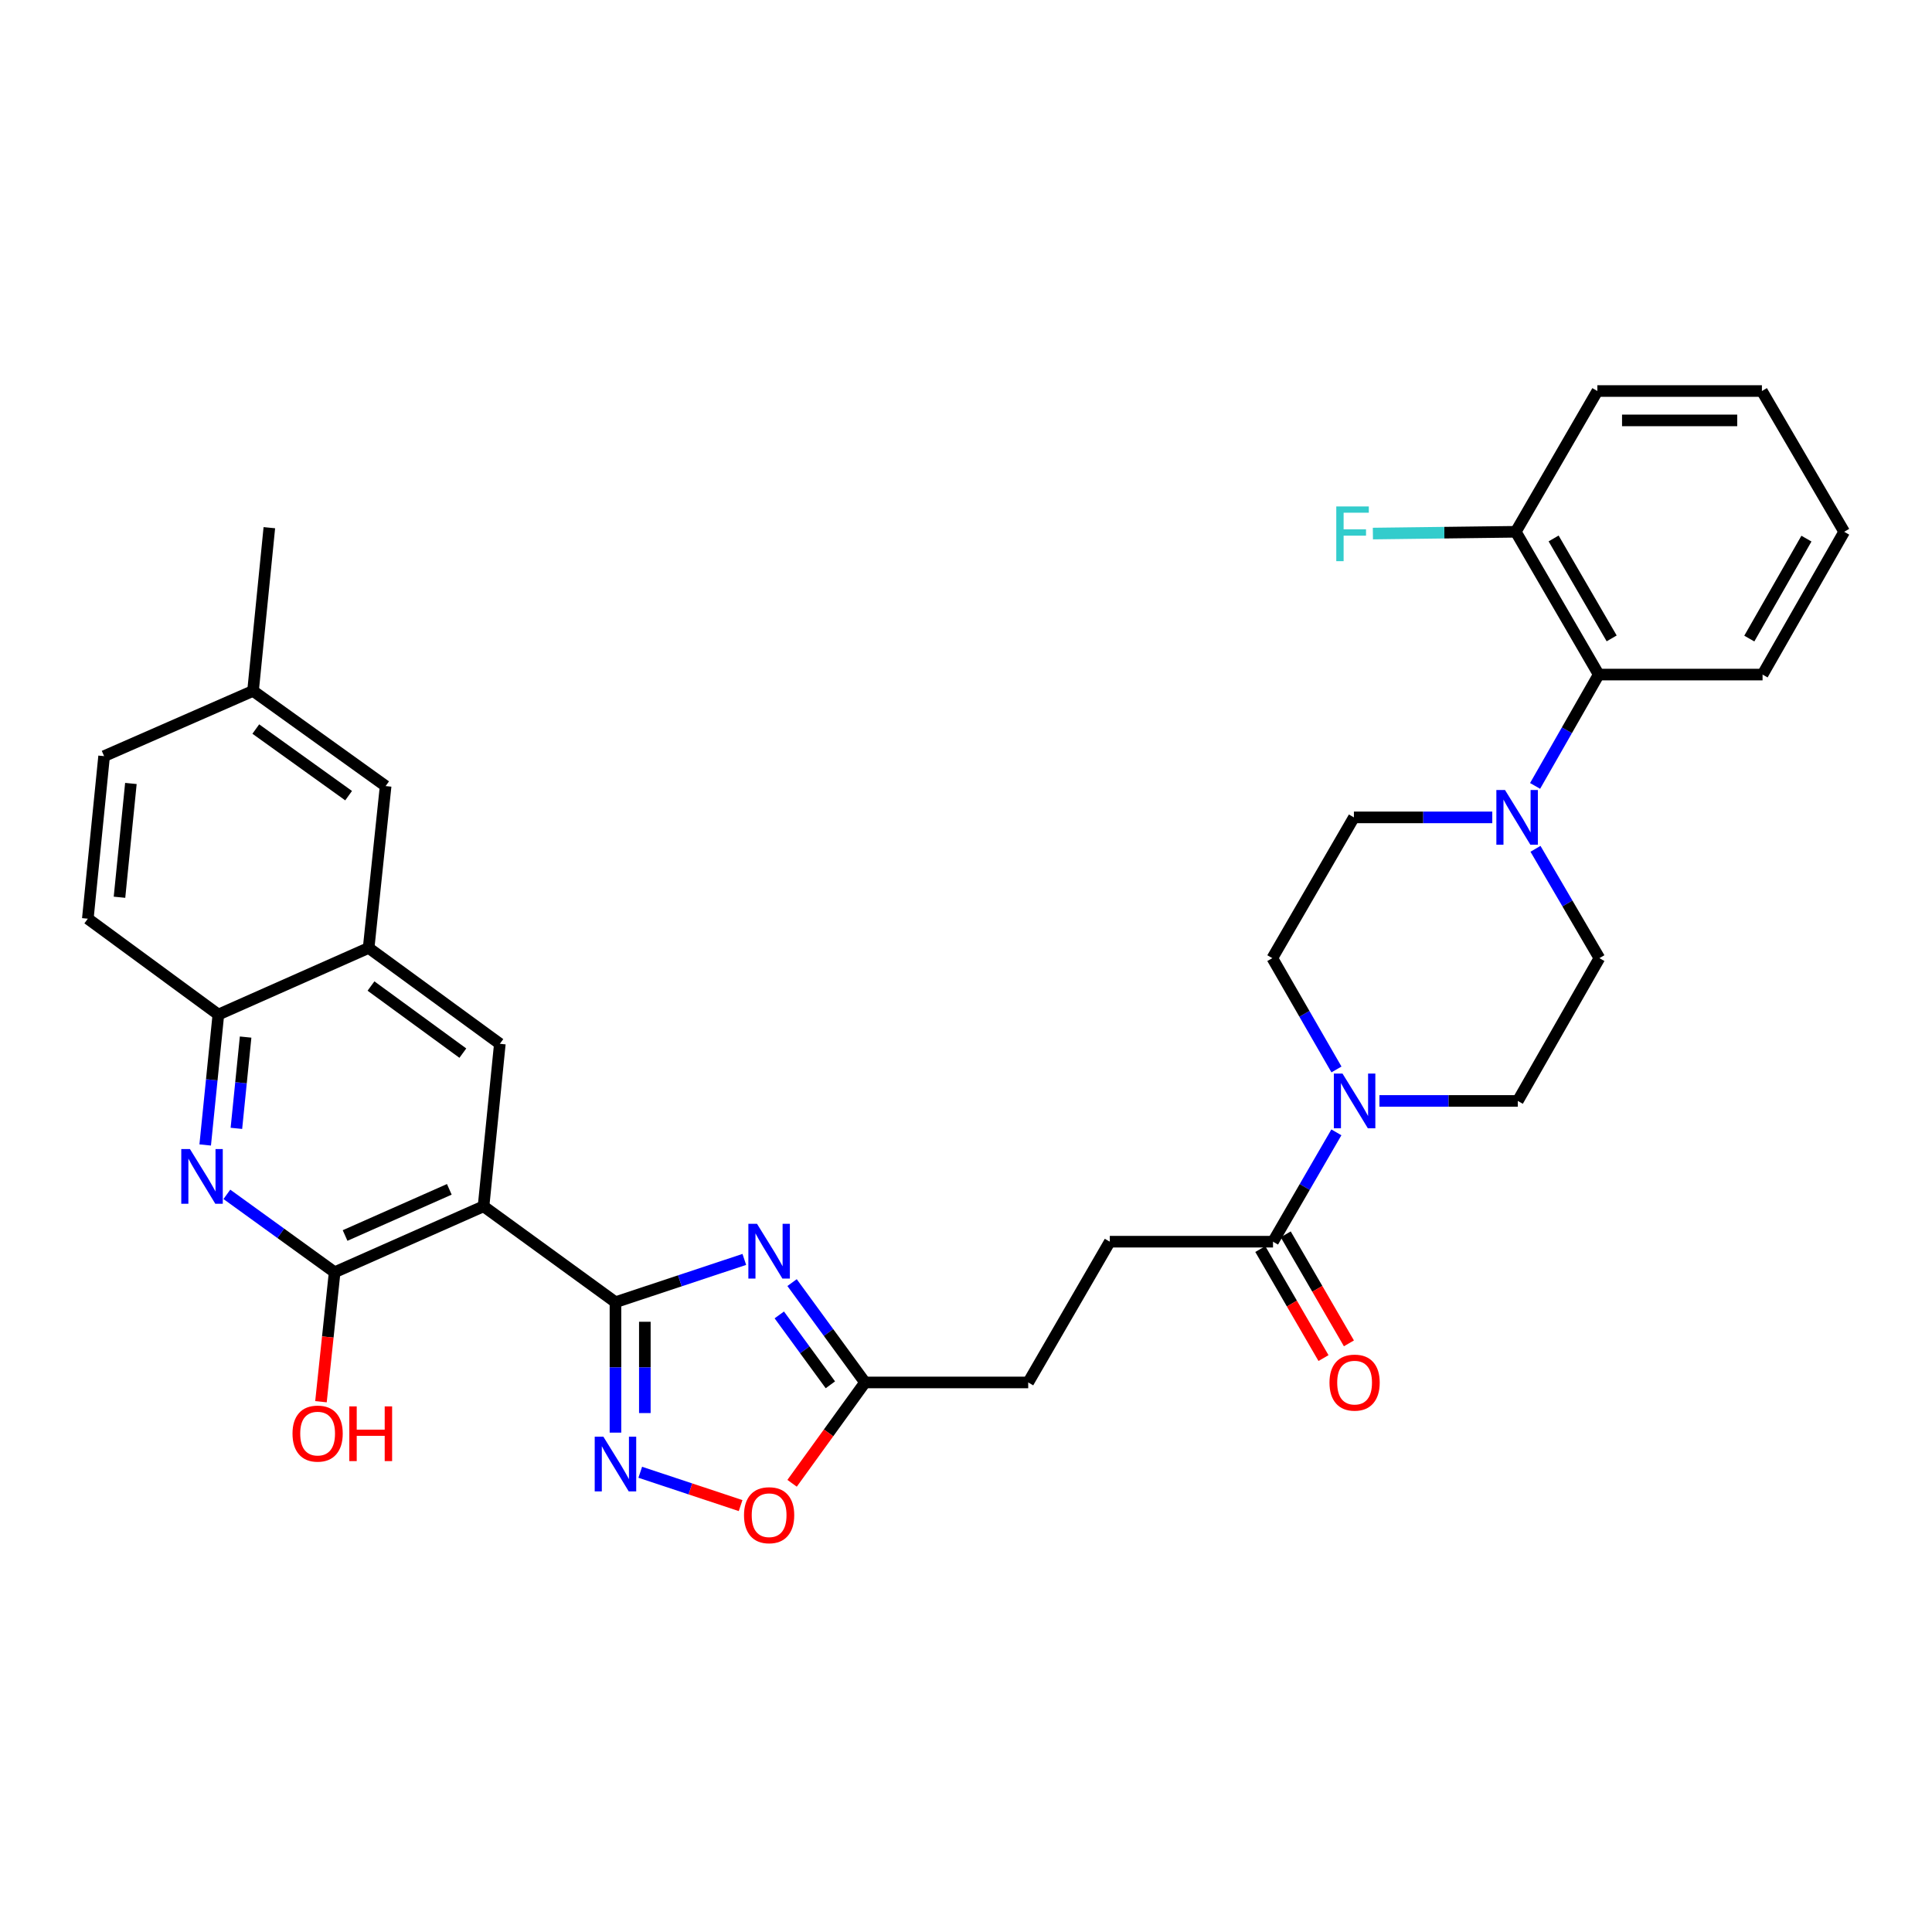 <?xml version='1.0' encoding='iso-8859-1'?>
<svg version='1.1' baseProfile='full'
              xmlns='http://www.w3.org/2000/svg'
                      xmlns:rdkit='http://www.rdkit.org/xml'
                      xmlns:xlink='http://www.w3.org/1999/xlink'
                  xml:space='preserve'
width='1000px' height='1000px' viewBox='0 0 1000 1000'>
<!-- END OF HEADER -->
<rect style='opacity:1.0;fill:#FFFFFF;stroke:none' width='1000' height='1000' x='0' y='0'> </rect>
<path class='bond-0' d='M 318.562,674.019 L 250.283,624.383' style='fill:none;fill-rule:evenodd;stroke:#000000;stroke-width:6px;stroke-linecap:butt;stroke-linejoin:miter;stroke-opacity:1' />
<path class='bond-1' d='M 318.562,674.019 L 351.91,662.947' style='fill:none;fill-rule:evenodd;stroke:#000000;stroke-width:6px;stroke-linecap:butt;stroke-linejoin:miter;stroke-opacity:1' />
<path class='bond-1' d='M 351.91,662.947 L 385.258,651.875' style='fill:none;fill-rule:evenodd;stroke:#0000FF;stroke-width:6px;stroke-linecap:butt;stroke-linejoin:miter;stroke-opacity:1' />
<path class='bond-2' d='M 318.562,674.019 L 318.562,707.774' style='fill:none;fill-rule:evenodd;stroke:#000000;stroke-width:6px;stroke-linecap:butt;stroke-linejoin:miter;stroke-opacity:1' />
<path class='bond-2' d='M 318.562,707.774 L 318.562,741.528' style='fill:none;fill-rule:evenodd;stroke:#0000FF;stroke-width:6px;stroke-linecap:butt;stroke-linejoin:miter;stroke-opacity:1' />
<path class='bond-2' d='M 333.767,684.146 L 333.767,707.774' style='fill:none;fill-rule:evenodd;stroke:#000000;stroke-width:6px;stroke-linecap:butt;stroke-linejoin:miter;stroke-opacity:1' />
<path class='bond-2' d='M 333.767,707.774 L 333.767,731.402' style='fill:none;fill-rule:evenodd;stroke:#0000FF;stroke-width:6px;stroke-linecap:butt;stroke-linejoin:miter;stroke-opacity:1' />
<path class='bond-3' d='M 250.283,624.383 L 173.21,658.519' style='fill:none;fill-rule:evenodd;stroke:#000000;stroke-width:6px;stroke-linecap:butt;stroke-linejoin:miter;stroke-opacity:1' />
<path class='bond-3' d='M 232.565,615.601 L 178.614,639.496' style='fill:none;fill-rule:evenodd;stroke:#000000;stroke-width:6px;stroke-linecap:butt;stroke-linejoin:miter;stroke-opacity:1' />
<path class='bond-6' d='M 250.283,624.383 L 258.722,540.266' style='fill:none;fill-rule:evenodd;stroke:#000000;stroke-width:6px;stroke-linecap:butt;stroke-linejoin:miter;stroke-opacity:1' />
<path class='bond-8' d='M 409.976,663.877 L 428.857,689.716' style='fill:none;fill-rule:evenodd;stroke:#0000FF;stroke-width:6px;stroke-linecap:butt;stroke-linejoin:miter;stroke-opacity:1' />
<path class='bond-8' d='M 428.857,689.716 L 447.737,715.554' style='fill:none;fill-rule:evenodd;stroke:#000000;stroke-width:6px;stroke-linecap:butt;stroke-linejoin:miter;stroke-opacity:1' />
<path class='bond-8' d='M 403.364,680.599 L 416.58,698.686' style='fill:none;fill-rule:evenodd;stroke:#0000FF;stroke-width:6px;stroke-linecap:butt;stroke-linejoin:miter;stroke-opacity:1' />
<path class='bond-8' d='M 416.58,698.686 L 429.796,716.773' style='fill:none;fill-rule:evenodd;stroke:#000000;stroke-width:6px;stroke-linecap:butt;stroke-linejoin:miter;stroke-opacity:1' />
<path class='bond-9' d='M 331.397,762.044 L 357.366,770.666' style='fill:none;fill-rule:evenodd;stroke:#0000FF;stroke-width:6px;stroke-linecap:butt;stroke-linejoin:miter;stroke-opacity:1' />
<path class='bond-9' d='M 357.366,770.666 L 383.336,779.289' style='fill:none;fill-rule:evenodd;stroke:#FF0000;stroke-width:6px;stroke-linecap:butt;stroke-linejoin:miter;stroke-opacity:1' />
<path class='bond-4' d='M 173.21,658.519 L 145.318,638.356' style='fill:none;fill-rule:evenodd;stroke:#000000;stroke-width:6px;stroke-linecap:butt;stroke-linejoin:miter;stroke-opacity:1' />
<path class='bond-4' d='M 145.318,638.356 L 117.426,618.194' style='fill:none;fill-rule:evenodd;stroke:#0000FF;stroke-width:6px;stroke-linecap:butt;stroke-linejoin:miter;stroke-opacity:1' />
<path class='bond-24' d='M 173.21,658.519 L 169.672,692.023' style='fill:none;fill-rule:evenodd;stroke:#000000;stroke-width:6px;stroke-linecap:butt;stroke-linejoin:miter;stroke-opacity:1' />
<path class='bond-24' d='M 169.672,692.023 L 166.134,725.526' style='fill:none;fill-rule:evenodd;stroke:#FF0000;stroke-width:6px;stroke-linecap:butt;stroke-linejoin:miter;stroke-opacity:1' />
<path class='bond-34' d='M 106.21,592.635 L 109.617,558.886' style='fill:none;fill-rule:evenodd;stroke:#0000FF;stroke-width:6px;stroke-linecap:butt;stroke-linejoin:miter;stroke-opacity:1' />
<path class='bond-34' d='M 109.617,558.886 L 113.024,525.137' style='fill:none;fill-rule:evenodd;stroke:#000000;stroke-width:6px;stroke-linecap:butt;stroke-linejoin:miter;stroke-opacity:1' />
<path class='bond-34' d='M 122.36,584.037 L 124.745,560.413' style='fill:none;fill-rule:evenodd;stroke:#0000FF;stroke-width:6px;stroke-linecap:butt;stroke-linejoin:miter;stroke-opacity:1' />
<path class='bond-34' d='M 124.745,560.413 L 127.13,536.789' style='fill:none;fill-rule:evenodd;stroke:#000000;stroke-width:6px;stroke-linecap:butt;stroke-linejoin:miter;stroke-opacity:1' />
<path class='bond-5' d='M 691.71,586.105 L 675.31,614.401' style='fill:none;fill-rule:evenodd;stroke:#0000FF;stroke-width:6px;stroke-linecap:butt;stroke-linejoin:miter;stroke-opacity:1' />
<path class='bond-5' d='M 675.31,614.401 L 658.909,642.697' style='fill:none;fill-rule:evenodd;stroke:#000000;stroke-width:6px;stroke-linecap:butt;stroke-linejoin:miter;stroke-opacity:1' />
<path class='bond-14' d='M 691.75,553.547 L 675.152,524.741' style='fill:none;fill-rule:evenodd;stroke:#0000FF;stroke-width:6px;stroke-linecap:butt;stroke-linejoin:miter;stroke-opacity:1' />
<path class='bond-14' d='M 675.152,524.741 L 658.555,495.935' style='fill:none;fill-rule:evenodd;stroke:#000000;stroke-width:6px;stroke-linecap:butt;stroke-linejoin:miter;stroke-opacity:1' />
<path class='bond-15' d='M 713.989,569.84 L 749.799,569.84' style='fill:none;fill-rule:evenodd;stroke:#0000FF;stroke-width:6px;stroke-linecap:butt;stroke-linejoin:miter;stroke-opacity:1' />
<path class='bond-15' d='M 749.799,569.84 L 785.609,569.84' style='fill:none;fill-rule:evenodd;stroke:#000000;stroke-width:6px;stroke-linecap:butt;stroke-linejoin:miter;stroke-opacity:1' />
<path class='bond-11' d='M 258.722,540.266 L 190.806,490.647' style='fill:none;fill-rule:evenodd;stroke:#000000;stroke-width:6px;stroke-linecap:butt;stroke-linejoin:miter;stroke-opacity:1' />
<path class='bond-11' d='M 239.565,545.101 L 192.024,510.367' style='fill:none;fill-rule:evenodd;stroke:#000000;stroke-width:6px;stroke-linecap:butt;stroke-linejoin:miter;stroke-opacity:1' />
<path class='bond-7' d='M 794.766,439.347 L 811.305,467.641' style='fill:none;fill-rule:evenodd;stroke:#0000FF;stroke-width:6px;stroke-linecap:butt;stroke-linejoin:miter;stroke-opacity:1' />
<path class='bond-7' d='M 811.305,467.641 L 827.845,495.935' style='fill:none;fill-rule:evenodd;stroke:#000000;stroke-width:6px;stroke-linecap:butt;stroke-linejoin:miter;stroke-opacity:1' />
<path class='bond-13' d='M 794.561,406.789 L 811.026,377.972' style='fill:none;fill-rule:evenodd;stroke:#0000FF;stroke-width:6px;stroke-linecap:butt;stroke-linejoin:miter;stroke-opacity:1' />
<path class='bond-13' d='M 811.026,377.972 L 827.491,349.156' style='fill:none;fill-rule:evenodd;stroke:#000000;stroke-width:6px;stroke-linecap:butt;stroke-linejoin:miter;stroke-opacity:1' />
<path class='bond-36' d='M 772.403,423.078 L 736.592,423.078' style='fill:none;fill-rule:evenodd;stroke:#0000FF;stroke-width:6px;stroke-linecap:butt;stroke-linejoin:miter;stroke-opacity:1' />
<path class='bond-36' d='M 736.592,423.078 L 700.782,423.078' style='fill:none;fill-rule:evenodd;stroke:#000000;stroke-width:6px;stroke-linecap:butt;stroke-linejoin:miter;stroke-opacity:1' />
<path class='bond-23' d='M 447.737,715.554 L 532.201,715.554' style='fill:none;fill-rule:evenodd;stroke:#000000;stroke-width:6px;stroke-linecap:butt;stroke-linejoin:miter;stroke-opacity:1' />
<path class='bond-33' d='M 447.737,715.554 L 428.86,741.652' style='fill:none;fill-rule:evenodd;stroke:#000000;stroke-width:6px;stroke-linecap:butt;stroke-linejoin:miter;stroke-opacity:1' />
<path class='bond-33' d='M 428.86,741.652 L 409.982,767.751' style='fill:none;fill-rule:evenodd;stroke:#FF0000;stroke-width:6px;stroke-linecap:butt;stroke-linejoin:miter;stroke-opacity:1' />
<path class='bond-10' d='M 658.909,642.697 L 574.429,642.697' style='fill:none;fill-rule:evenodd;stroke:#000000;stroke-width:6px;stroke-linecap:butt;stroke-linejoin:miter;stroke-opacity:1' />
<path class='bond-20' d='M 652.332,646.509 L 668.686,674.725' style='fill:none;fill-rule:evenodd;stroke:#000000;stroke-width:6px;stroke-linecap:butt;stroke-linejoin:miter;stroke-opacity:1' />
<path class='bond-20' d='M 668.686,674.725 L 685.039,702.941' style='fill:none;fill-rule:evenodd;stroke:#FF0000;stroke-width:6px;stroke-linecap:butt;stroke-linejoin:miter;stroke-opacity:1' />
<path class='bond-20' d='M 665.487,638.885 L 681.841,667.101' style='fill:none;fill-rule:evenodd;stroke:#000000;stroke-width:6px;stroke-linecap:butt;stroke-linejoin:miter;stroke-opacity:1' />
<path class='bond-20' d='M 681.841,667.101 L 698.195,695.317' style='fill:none;fill-rule:evenodd;stroke:#FF0000;stroke-width:6px;stroke-linecap:butt;stroke-linejoin:miter;stroke-opacity:1' />
<path class='bond-12' d='M 190.806,490.647 L 113.024,525.137' style='fill:none;fill-rule:evenodd;stroke:#000000;stroke-width:6px;stroke-linecap:butt;stroke-linejoin:miter;stroke-opacity:1' />
<path class='bond-18' d='M 190.806,490.647 L 199.6,406.867' style='fill:none;fill-rule:evenodd;stroke:#000000;stroke-width:6px;stroke-linecap:butt;stroke-linejoin:miter;stroke-opacity:1' />
<path class='bond-22' d='M 113.024,525.137 L 45.455,475.518' style='fill:none;fill-rule:evenodd;stroke:#000000;stroke-width:6px;stroke-linecap:butt;stroke-linejoin:miter;stroke-opacity:1' />
<path class='bond-19' d='M 827.491,349.156 L 784.562,275.251' style='fill:none;fill-rule:evenodd;stroke:#000000;stroke-width:6px;stroke-linecap:butt;stroke-linejoin:miter;stroke-opacity:1' />
<path class='bond-19' d='M 834.199,330.433 L 804.149,278.7' style='fill:none;fill-rule:evenodd;stroke:#000000;stroke-width:6px;stroke-linecap:butt;stroke-linejoin:miter;stroke-opacity:1' />
<path class='bond-28' d='M 827.491,349.156 L 912.301,349.156' style='fill:none;fill-rule:evenodd;stroke:#000000;stroke-width:6px;stroke-linecap:butt;stroke-linejoin:miter;stroke-opacity:1' />
<path class='bond-16' d='M 658.555,495.935 L 700.782,423.078' style='fill:none;fill-rule:evenodd;stroke:#000000;stroke-width:6px;stroke-linecap:butt;stroke-linejoin:miter;stroke-opacity:1' />
<path class='bond-17' d='M 785.609,569.84 L 827.845,495.935' style='fill:none;fill-rule:evenodd;stroke:#000000;stroke-width:6px;stroke-linecap:butt;stroke-linejoin:miter;stroke-opacity:1' />
<path class='bond-25' d='M 199.6,406.867 L 130.974,357.611' style='fill:none;fill-rule:evenodd;stroke:#000000;stroke-width:6px;stroke-linecap:butt;stroke-linejoin:miter;stroke-opacity:1' />
<path class='bond-25' d='M 180.44,411.831 L 132.402,377.352' style='fill:none;fill-rule:evenodd;stroke:#000000;stroke-width:6px;stroke-linecap:butt;stroke-linejoin:miter;stroke-opacity:1' />
<path class='bond-26' d='M 784.562,275.251 L 747.583,275.709' style='fill:none;fill-rule:evenodd;stroke:#000000;stroke-width:6px;stroke-linecap:butt;stroke-linejoin:miter;stroke-opacity:1' />
<path class='bond-26' d='M 747.583,275.709 L 710.605,276.168' style='fill:none;fill-rule:evenodd;stroke:#33CCCC;stroke-width:6px;stroke-linecap:butt;stroke-linejoin:miter;stroke-opacity:1' />
<path class='bond-29' d='M 784.562,275.251 L 826.79,202.394' style='fill:none;fill-rule:evenodd;stroke:#000000;stroke-width:6px;stroke-linecap:butt;stroke-linejoin:miter;stroke-opacity:1' />
<path class='bond-21' d='M 574.429,642.697 L 532.201,715.554' style='fill:none;fill-rule:evenodd;stroke:#000000;stroke-width:6px;stroke-linecap:butt;stroke-linejoin:miter;stroke-opacity:1' />
<path class='bond-35' d='M 45.455,475.518 L 53.885,391.384' style='fill:none;fill-rule:evenodd;stroke:#000000;stroke-width:6px;stroke-linecap:butt;stroke-linejoin:miter;stroke-opacity:1' />
<path class='bond-35' d='M 61.848,464.414 L 67.75,405.52' style='fill:none;fill-rule:evenodd;stroke:#000000;stroke-width:6px;stroke-linecap:butt;stroke-linejoin:miter;stroke-opacity:1' />
<path class='bond-27' d='M 130.974,357.611 L 53.885,391.384' style='fill:none;fill-rule:evenodd;stroke:#000000;stroke-width:6px;stroke-linecap:butt;stroke-linejoin:miter;stroke-opacity:1' />
<path class='bond-30' d='M 130.974,357.611 L 139.413,273.131' style='fill:none;fill-rule:evenodd;stroke:#000000;stroke-width:6px;stroke-linecap:butt;stroke-linejoin:miter;stroke-opacity:1' />
<path class='bond-31' d='M 912.301,349.156 L 954.545,275.251' style='fill:none;fill-rule:evenodd;stroke:#000000;stroke-width:6px;stroke-linecap:butt;stroke-linejoin:miter;stroke-opacity:1' />
<path class='bond-31' d='M 905.437,330.525 L 935.008,278.791' style='fill:none;fill-rule:evenodd;stroke:#000000;stroke-width:6px;stroke-linecap:butt;stroke-linejoin:miter;stroke-opacity:1' />
<path class='bond-37' d='M 826.79,202.394 L 911.963,202.394' style='fill:none;fill-rule:evenodd;stroke:#000000;stroke-width:6px;stroke-linecap:butt;stroke-linejoin:miter;stroke-opacity:1' />
<path class='bond-37' d='M 839.566,217.599 L 899.187,217.599' style='fill:none;fill-rule:evenodd;stroke:#000000;stroke-width:6px;stroke-linecap:butt;stroke-linejoin:miter;stroke-opacity:1' />
<path class='bond-32' d='M 954.545,275.251 L 911.963,202.394' style='fill:none;fill-rule:evenodd;stroke:#000000;stroke-width:6px;stroke-linecap:butt;stroke-linejoin:miter;stroke-opacity:1' />
<path  class='atom-2' d='M 391.833 633.453
L 401.113 648.453
Q 402.033 649.933, 403.513 652.613
Q 404.993 655.293, 405.073 655.453
L 405.073 633.453
L 408.833 633.453
L 408.833 661.773
L 404.953 661.773
L 394.993 645.373
Q 393.833 643.453, 392.593 641.253
Q 391.393 639.053, 391.033 638.373
L 391.033 661.773
L 387.353 661.773
L 387.353 633.453
L 391.833 633.453
' fill='#0000FF'/>
<path  class='atom-3' d='M 312.302 743.622
L 321.582 758.622
Q 322.502 760.102, 323.982 762.782
Q 325.462 765.462, 325.542 765.622
L 325.542 743.622
L 329.302 743.622
L 329.302 771.942
L 325.422 771.942
L 315.462 755.542
Q 314.302 753.622, 313.062 751.422
Q 311.862 749.222, 311.502 748.542
L 311.502 771.942
L 307.822 771.942
L 307.822 743.622
L 312.302 743.622
' fill='#0000FF'/>
<path  class='atom-5' d='M 98.308 594.74
L 107.588 609.74
Q 108.508 611.22, 109.988 613.9
Q 111.468 616.58, 111.548 616.74
L 111.548 594.74
L 115.308 594.74
L 115.308 623.06
L 111.428 623.06
L 101.468 606.66
Q 100.308 604.74, 99.068 602.54
Q 97.868 600.34, 97.508 599.66
L 97.508 623.06
L 93.828 623.06
L 93.828 594.74
L 98.308 594.74
' fill='#0000FF'/>
<path  class='atom-6' d='M 694.877 555.68
L 704.157 570.68
Q 705.077 572.16, 706.557 574.84
Q 708.037 577.52, 708.117 577.68
L 708.117 555.68
L 711.877 555.68
L 711.877 584
L 707.997 584
L 698.037 567.6
Q 696.877 565.68, 695.637 563.48
Q 694.437 561.28, 694.077 560.6
L 694.077 584
L 690.397 584
L 690.397 555.68
L 694.877 555.68
' fill='#0000FF'/>
<path  class='atom-8' d='M 778.995 408.918
L 788.275 423.918
Q 789.195 425.398, 790.675 428.078
Q 792.155 430.758, 792.235 430.918
L 792.235 408.918
L 795.995 408.918
L 795.995 437.238
L 792.115 437.238
L 782.155 420.838
Q 780.995 418.918, 779.755 416.718
Q 778.555 414.518, 778.195 413.838
L 778.195 437.238
L 774.515 437.238
L 774.515 408.918
L 778.995 408.918
' fill='#0000FF'/>
<path  class='atom-10' d='M 385.093 784.268
Q 385.093 777.468, 388.453 773.668
Q 391.813 769.868, 398.093 769.868
Q 404.373 769.868, 407.733 773.668
Q 411.093 777.468, 411.093 784.268
Q 411.093 791.148, 407.693 795.068
Q 404.293 798.948, 398.093 798.948
Q 391.853 798.948, 388.453 795.068
Q 385.093 791.188, 385.093 784.268
M 398.093 795.748
Q 402.413 795.748, 404.733 792.868
Q 407.093 789.948, 407.093 784.268
Q 407.093 778.708, 404.733 775.908
Q 402.413 773.068, 398.093 773.068
Q 393.773 773.068, 391.413 775.868
Q 389.093 778.668, 389.093 784.268
Q 389.093 789.988, 391.413 792.868
Q 393.773 795.748, 398.093 795.748
' fill='#FF0000'/>
<path  class='atom-21' d='M 688.137 715.634
Q 688.137 708.834, 691.497 705.034
Q 694.857 701.234, 701.137 701.234
Q 707.417 701.234, 710.777 705.034
Q 714.137 708.834, 714.137 715.634
Q 714.137 722.514, 710.737 726.434
Q 707.337 730.314, 701.137 730.314
Q 694.897 730.314, 691.497 726.434
Q 688.137 722.554, 688.137 715.634
M 701.137 727.114
Q 705.457 727.114, 707.777 724.234
Q 710.137 721.314, 710.137 715.634
Q 710.137 710.074, 707.777 707.274
Q 705.457 704.434, 701.137 704.434
Q 696.817 704.434, 694.457 707.234
Q 692.137 710.034, 692.137 715.634
Q 692.137 721.354, 694.457 724.234
Q 696.817 727.114, 701.137 727.114
' fill='#FF0000'/>
<path  class='atom-25' d='M 151.4 742.024
Q 151.4 735.224, 154.76 731.424
Q 158.12 727.624, 164.4 727.624
Q 170.68 727.624, 174.04 731.424
Q 177.4 735.224, 177.4 742.024
Q 177.4 748.904, 174 752.824
Q 170.6 756.704, 164.4 756.704
Q 158.16 756.704, 154.76 752.824
Q 151.4 748.944, 151.4 742.024
M 164.4 753.504
Q 168.72 753.504, 171.04 750.624
Q 173.4 747.704, 173.4 742.024
Q 173.4 736.464, 171.04 733.664
Q 168.72 730.824, 164.4 730.824
Q 160.08 730.824, 157.72 733.624
Q 155.4 736.424, 155.4 742.024
Q 155.4 747.744, 157.72 750.624
Q 160.08 753.504, 164.4 753.504
' fill='#FF0000'/>
<path  class='atom-25' d='M 180.8 727.944
L 184.64 727.944
L 184.64 739.984
L 199.12 739.984
L 199.12 727.944
L 202.96 727.944
L 202.96 756.264
L 199.12 756.264
L 199.12 743.184
L 184.64 743.184
L 184.64 756.264
L 180.8 756.264
L 180.8 727.944
' fill='#FF0000'/>
<path  class='atom-27' d='M 691.653 262.138
L 708.493 262.138
L 708.493 265.378
L 695.453 265.378
L 695.453 273.978
L 707.053 273.978
L 707.053 277.258
L 695.453 277.258
L 695.453 290.458
L 691.653 290.458
L 691.653 262.138
' fill='#33CCCC'/>
</svg>
